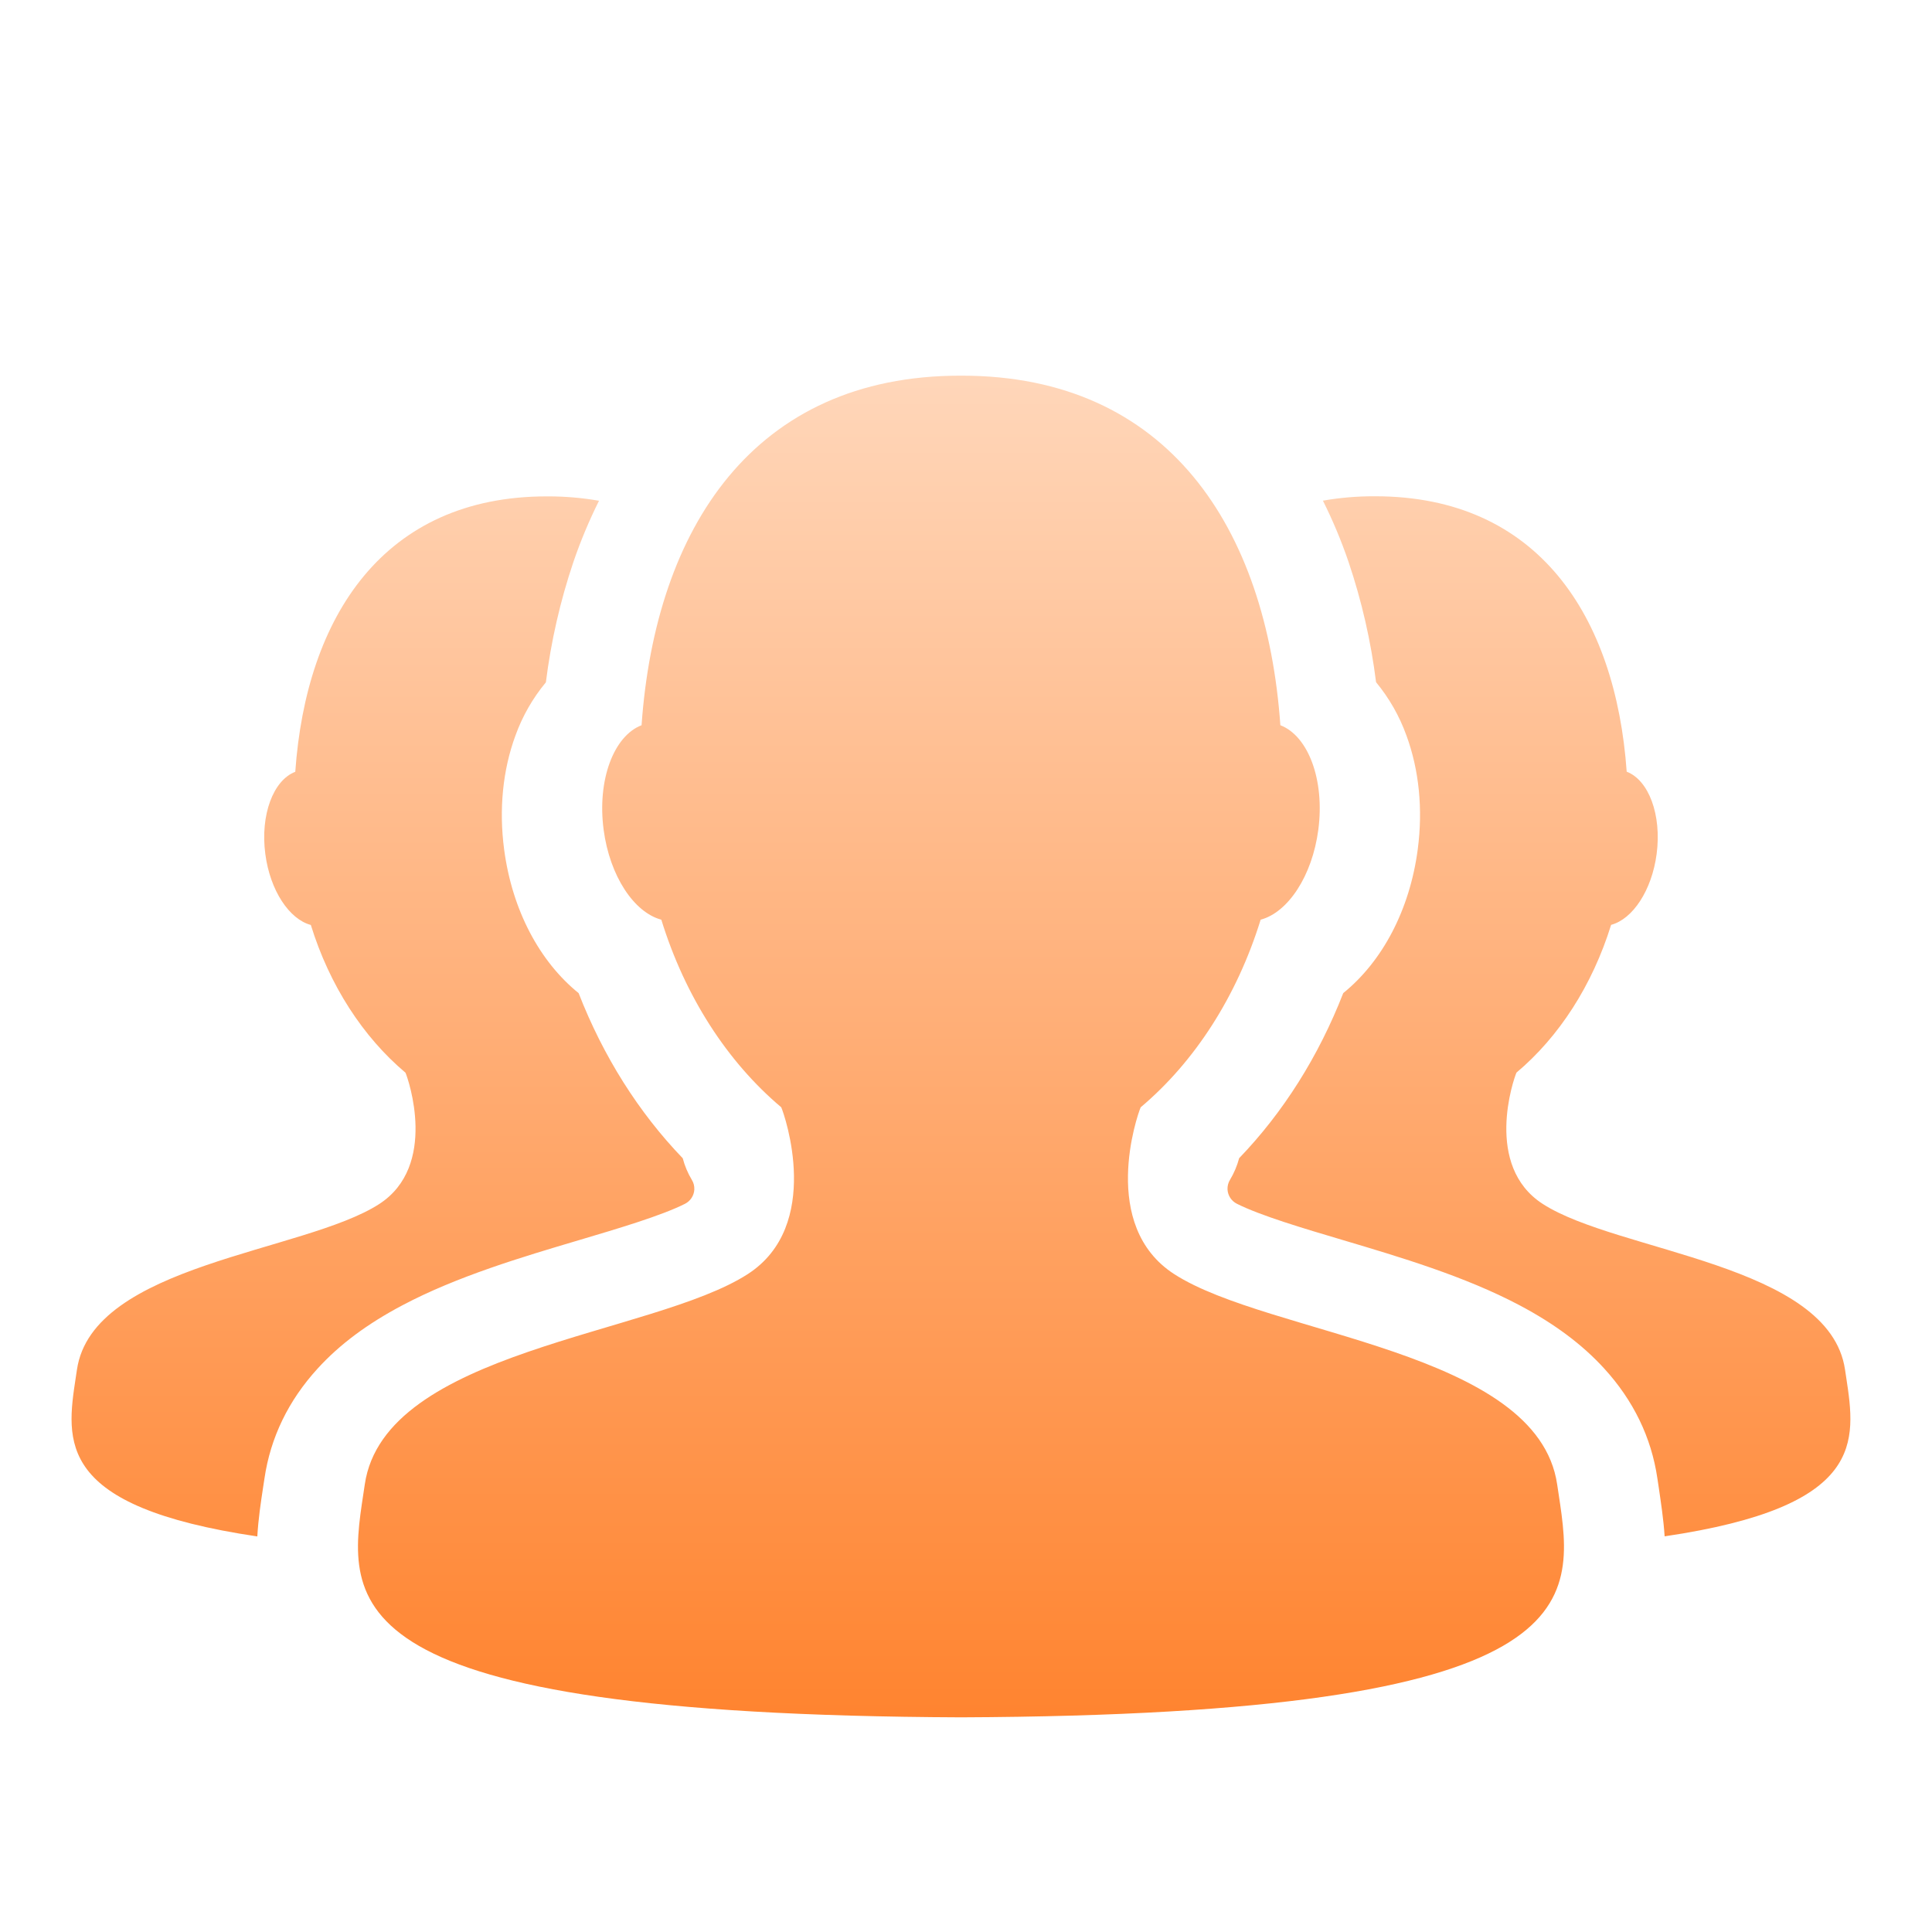 <svg xmlns="http://www.w3.org/2000/svg" xmlns:xlink="http://www.w3.org/1999/xlink" fill="none" version="1.1" width="108" height="108" viewBox="0 0 108 108"><defs><linearGradient x1="0.5" y1="0" x2="0.5" y2="1" id="master_svg0_503_23485"><stop offset="0%" stop-color="#FFD6B9" stop-opacity="1"/><stop offset="100%" stop-color="#FF8430" stop-opacity="1"/></linearGradient></defs><g><g></g><g><g><path d="M20.314,83.497C19.374,89.682,18.435,95.856,53.719,96C89.001,95.856,88.064,89.683,87.125,83.498C87.098,83.325,87.072,83.151,87.046,82.978C85.944,75.464,70.956,74.657,65.638,71.223C61.443,68.513,63.567,62.346,63.765,61.898C66.779,59.36,69.141,55.706,70.471,51.411C71.996,51.007,73.354,48.974,73.695,46.381C74.061,43.595,73.129,41.136,71.573,40.541C70.796,29.526,65.304,21,53.76,21L53.678,21C42.133,21,36.643,29.52,35.864,40.541C34.308,41.136,33.376,43.6,33.743,46.381C34.084,48.969,35.443,51.007,36.968,51.411C38.294,55.706,40.658,59.36,43.672,61.898C43.87,62.346,45.994,68.513,41.8,71.223C36.483,74.657,21.492,75.464,20.392,82.978C20.367,83.151,20.34,83.324,20.314,83.497ZM103.138,76.563C102.268,70.645,90.441,70.01,86.245,67.303C82.931,65.17,84.611,60.314,84.772,59.959C87.15,57.96,89.012,55.082,90.062,51.7C91.266,51.38,92.338,49.779,92.607,47.737C92.896,45.546,92.161,43.607,90.933,43.138C90.32,34.458,85.986,27.742,76.876,27.742L76.811,27.742C75.853,27.74,74.896,27.822,73.952,27.987C74.505,29.093,74.983,30.234,75.382,31.404C76.121,33.591,76.637,35.846,76.923,38.136C77.656,39.023,78.231,40.031,78.62,41.113C79.329,43.04,79.549,45.242,79.253,47.479C78.805,50.876,77.269,53.75,75.088,55.515C73.709,59.053,71.734,62.183,69.269,64.744C69.156,65.169,68.984,65.575,68.758,65.952C68.66,66.111,68.612,66.295,68.619,66.481L68.619,66.493C68.638,66.834,68.838,67.139,69.145,67.292C70.463,67.955,72.888,68.674,75.058,69.318C78.249,70.267,81.876,71.343,84.934,72.96C86.897,73.998,88.447,75.155,89.673,76.497C91.311,78.289,92.313,80.358,92.648,82.638C92.672,82.803,92.697,82.97,92.723,83.135C92.845,83.983,92.99,84.902,93.054,85.882C104.302,84.221,103.751,80.599,103.2,76.972C103.179,76.836,103.158,76.699,103.138,76.563ZM14.709,83.135C14.735,82.97,14.76,82.804,14.784,82.645C15.12,80.361,16.12,78.292,17.759,76.5C18.986,75.154,20.535,74.002,22.499,72.964C25.555,71.347,29.178,70.27,32.375,69.322C34.545,68.678,36.971,67.958,38.288,67.295C38.594,67.142,38.795,66.837,38.813,66.497L38.813,66.486C38.821,66.299,38.773,66.115,38.675,65.956C38.448,65.579,38.277,65.172,38.165,64.747C35.7,62.186,33.724,59.056,32.346,55.517C30.165,53.753,28.629,50.88,28.181,47.482C27.885,45.243,28.105,43.041,28.814,41.117C29.204,40.035,29.78,39.028,30.515,38.142C30.801,35.852,31.317,33.597,32.055,31.41C32.455,30.24,32.933,29.099,33.485,27.993C32.542,27.828,31.585,27.746,30.627,27.748L30.563,27.748C21.452,27.748,17.119,34.464,16.506,43.144C15.278,43.613,14.542,45.552,14.832,47.743C15.1,49.785,16.173,51.386,17.376,51.706C18.42,55.083,20.288,57.961,22.667,59.965C22.823,60.318,24.498,65.174,21.194,67.309C16.998,70.016,5.17,70.651,4.301,76.569C4.28,76.705,4.26,76.841,4.239,76.978C3.686,80.604,3.135,84.221,14.384,85.888C14.441,84.901,14.58,83.984,14.709,83.135Z" fill-rule="evenodd" fill="url(#master_svg0_503_23485)" fill-opacity="1"/></g></g></g></svg>